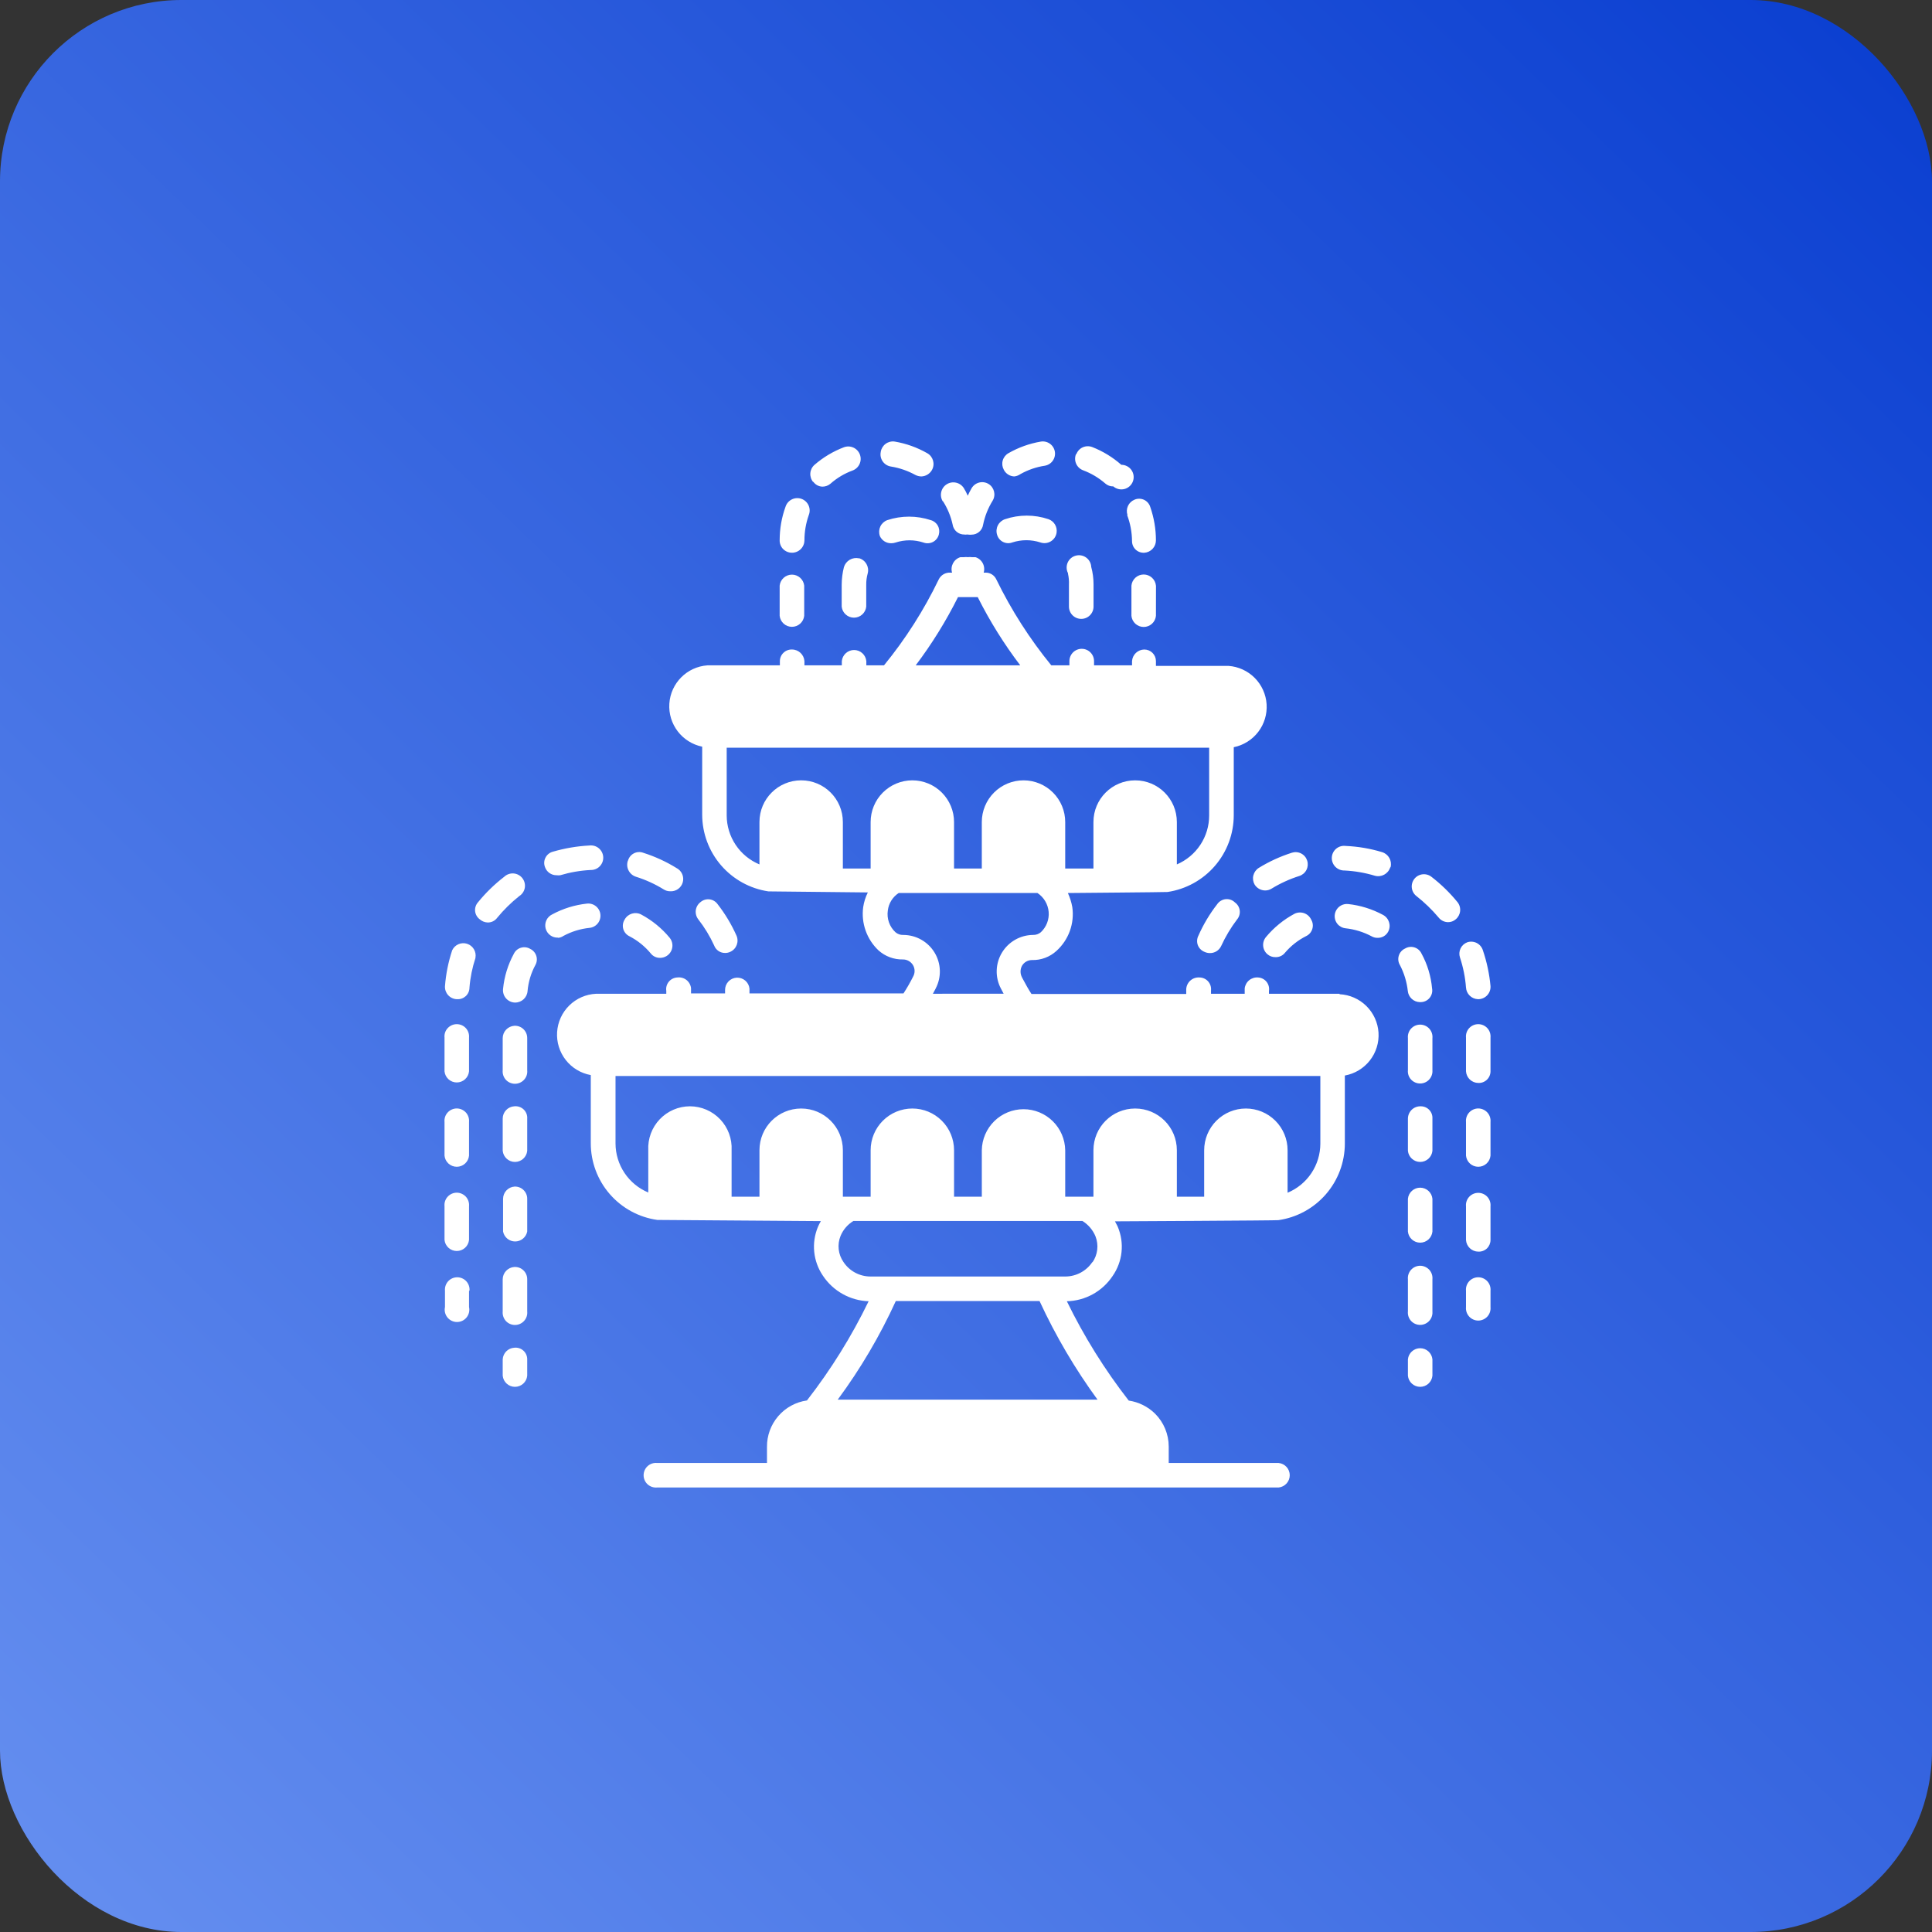 <?xml version="1.0" encoding="UTF-8"?> <svg xmlns="http://www.w3.org/2000/svg" width="639" height="639" viewBox="0 0 639 639" fill="none"><rect x="0" y="0" width="639" height="639" fill="#333333" stroke="none"/><rect width="639" height="639" rx="60" fill="url(#paint0_linear_283_317)"></rect><path d="M443.03 328.681H419.707C419.722 328.361 419.722 328.041 419.707 327.721C419.789 327.192 419.758 326.652 419.619 326.135C419.479 325.618 419.234 325.136 418.898 324.719C418.561 324.303 418.142 323.961 417.666 323.716C417.19 323.47 416.668 323.327 416.134 323.295C415.066 323.197 414.003 323.521 413.17 324.196C412.338 324.871 411.802 325.845 411.677 326.91V328.681H400.535V327.556C400.59 327.017 400.533 326.474 400.365 325.959C400.198 325.445 399.924 324.971 399.562 324.569C399.2 324.167 398.757 323.845 398.263 323.625C397.768 323.405 397.233 323.291 396.692 323.291C396.154 323.255 395.614 323.327 395.103 323.501C394.592 323.675 394.121 323.949 393.716 324.306C393.311 324.663 392.981 325.097 392.745 325.582C392.509 326.067 392.371 326.594 392.339 327.133V328.758H341.16C340.353 327.529 339.316 325.754 338.009 323.264H338.025C337.707 322.673 337.541 322.013 337.541 321.343C337.541 320.672 337.707 320.012 338.025 319.422C338.364 318.84 338.851 318.36 339.436 318.028C340.021 317.695 340.683 317.524 341.356 317.531C344.34 317.603 347.235 316.515 349.432 314.496C351.422 312.694 352.939 310.431 353.85 307.906C354.761 305.381 355.039 302.671 354.658 300.014C354.368 298.409 353.877 296.847 353.198 295.365C353.198 295.365 385.815 295.092 386.161 295.019C392.234 294.113 397.783 291.06 401.8 286.415C405.817 281.77 408.037 275.839 408.058 269.698V247.136C411.279 246.482 414.155 244.683 416.153 242.072C418.15 239.461 419.135 236.215 418.924 232.934C418.713 229.653 417.321 226.56 415.006 224.226C412.69 221.893 409.608 220.477 406.329 220.24H382.322V218.665C382.322 217.646 381.917 216.669 381.197 215.948C380.476 215.227 379.499 214.823 378.48 214.823C377.443 214.832 376.447 215.233 375.693 215.946C374.939 216.658 374.483 217.63 374.415 218.665V220.048L361.851 220.063V218.665C361.851 217.584 361.421 216.548 360.657 215.784C359.893 215.019 358.857 214.59 357.776 214.59C356.695 214.59 355.659 215.019 354.895 215.784C354.131 216.548 353.701 217.584 353.701 218.665V220.048L347.715 220.063C340.583 211.329 334.485 201.8 329.541 191.665C329.23 190.971 328.72 190.386 328.075 189.982C327.431 189.579 326.682 189.375 325.922 189.398H325.349C325.66 188.358 325.548 187.237 325.037 186.278C324.526 185.32 323.658 184.602 322.621 184.28H321.43C320.998 184.22 320.56 184.22 320.128 184.28C319.704 184.22 319.275 184.22 318.852 184.28H317.665C315.49 184.926 314.245 187.223 314.891 189.398H314.314C313.521 189.352 312.732 189.543 312.048 189.947C311.364 190.35 310.815 190.949 310.472 191.665C305.579 201.809 299.504 211.34 292.375 220.06H286.535V218.665C286.437 217.658 285.967 216.723 285.218 216.044C284.468 215.364 283.493 214.987 282.481 214.987C281.469 214.987 280.494 215.364 279.744 216.044C278.995 216.723 278.526 217.658 278.428 218.665V220.048L266.063 220.063V218.665C265.909 216.521 264.142 214.838 261.979 214.823C261.458 214.799 260.939 214.882 260.451 215.065C259.964 215.249 259.519 215.53 259.143 215.891C258.764 216.247 258.462 216.677 258.255 217.154C258.049 217.631 257.941 218.145 257.941 218.665V220.048L233.973 220.063C227.191 220.544 221.816 225.961 221.382 232.743C220.947 239.525 225.585 245.592 232.247 246.96V269.514V269.502C232.268 275.644 234.489 281.575 238.507 286.22C242.525 290.865 248.074 293.917 254.148 294.823L287.03 295.169C286.262 296.698 285.755 298.335 285.497 300.014C285.143 302.634 285.418 305.301 286.3 307.793C287.183 310.286 288.646 312.532 290.569 314.346C292.785 316.329 295.672 317.398 298.646 317.335C299.318 317.331 299.979 317.504 300.563 317.836C301.148 318.167 301.635 318.647 301.977 319.226C302.668 320.413 302.668 321.884 301.977 323.068C301.032 324.958 299.979 326.791 298.826 328.562H247.885V326.941C247.767 325.91 247.256 324.964 246.46 324.298C245.664 323.632 244.642 323.297 243.606 323.363C242.571 323.428 241.599 323.889 240.893 324.65C240.188 325.411 239.801 326.414 239.813 327.452V328.562H228.555V326.791C228.418 325.728 227.867 324.761 227.022 324.101C226.169 323.447 225.091 323.157 224.025 323.295C223.485 323.316 222.956 323.451 222.472 323.692C221.988 323.932 221.56 324.272 221.216 324.689C220.868 325.106 220.612 325.593 220.466 326.116C220.321 326.639 220.288 327.188 220.371 327.725V328.685H197.125C193.799 328.846 190.649 330.226 188.276 332.562C185.903 334.898 184.474 338.026 184.261 341.35C184.047 344.675 185.064 347.963 187.119 350.587C189.173 353.211 192.121 354.987 195.4 355.578V378.136V378.12C195.393 384.293 197.616 390.26 201.662 394.921C205.707 399.583 211.301 402.625 217.413 403.487L271.504 403.875C271.14 404.478 270.819 405.106 270.543 405.754C269.441 408.379 269.015 411.238 269.304 414.07C269.592 416.902 270.586 419.616 272.195 421.965C273.862 424.467 276.102 426.535 278.728 427.998C281.354 429.462 284.291 430.278 287.295 430.38C281.663 442.001 274.826 452.999 266.897 463.193C263.204 463.715 259.826 465.561 257.394 468.389C254.961 471.217 253.64 474.832 253.676 478.562V483.86L217.339 483.876C216.773 483.816 216.199 483.877 215.658 484.056C215.117 484.235 214.62 484.527 214.2 484.913C213.781 485.296 213.446 485.762 213.217 486.281C212.988 486.801 212.87 487.362 212.87 487.929C212.87 488.497 212.988 489.058 213.217 489.578C213.446 490.097 213.781 490.563 214.2 490.946C215.057 491.71 216.183 492.087 217.339 491.983H422.9C424.987 491.772 426.577 490.012 426.577 487.926C426.577 485.828 424.987 484.072 422.9 483.876H386.549V478.458C386.549 474.378 384.93 470.464 382.046 467.577C379.673 465.24 376.618 463.72 373.324 463.235C365.378 453.025 358.518 442.015 352.856 430.383C355.863 430.311 358.808 429.515 361.442 428.062C364.076 426.609 366.321 424.543 367.987 422.038C369.616 419.7 370.63 416.989 370.934 414.156C371.239 411.322 370.823 408.458 369.727 405.827C369.458 405.166 369.066 404.598 368.767 403.952C368.767 403.952 422.558 403.683 422.827 403.56H422.812C428.91 402.69 434.489 399.651 438.528 395C442.566 390.349 444.794 384.399 444.801 378.239V355.727C448.078 355.137 451.023 353.363 453.076 350.742C455.129 348.122 456.147 344.837 455.936 341.515C455.719 338.192 454.289 335.064 451.917 332.727C449.546 330.389 446.398 329.004 443.072 328.835L443.03 328.681ZM316.85 197.501H323.382C327.362 205.44 332.069 212.992 337.445 220.06H302.864C308.207 212.984 312.888 205.433 316.85 197.501ZM287.956 271.885V287.254H278.773V271.885C278.773 264.261 272.603 258.091 264.98 258.091C257.357 258.091 251.186 264.261 251.186 271.885V285.901C247.983 284.569 245.246 282.32 243.318 279.436C241.39 276.553 240.358 273.163 240.351 269.694V247.298H399.924V269.691C399.929 273.143 398.919 276.521 397.019 279.403C395.119 282.285 392.413 284.545 389.238 285.901V271.888C389.238 264.265 383.068 258.095 375.445 258.095C367.822 258.095 361.651 264.265 361.651 271.888V287.258H352.314V271.888C352.314 268.23 350.861 264.722 348.274 262.135C345.687 259.548 342.179 258.095 338.52 258.095C334.862 258.095 331.354 259.548 328.767 262.135C326.18 264.722 324.727 268.23 324.727 271.888V287.258H315.544V271.888C315.544 268.23 314.091 264.722 311.504 262.135C308.917 259.548 305.408 258.095 301.75 258.095C298.092 258.095 294.583 259.548 291.996 262.135C289.41 264.722 287.956 268.226 287.956 271.885ZM298.719 309.228C297.793 309.259 296.888 308.944 296.183 308.344C295.2 307.441 294.454 306.309 294.012 305.049C293.57 303.79 293.444 302.44 293.647 301.121C293.788 299.955 294.184 298.834 294.806 297.838C295.428 296.843 296.261 295.996 297.247 295.357H343.131C345.248 296.756 346.616 299.05 346.839 301.589C346.947 302.838 346.77 304.094 346.32 305.264C345.871 306.433 345.161 307.485 344.245 308.34C343.527 308.939 342.614 309.253 341.679 309.224C337.46 309.259 333.556 311.48 331.382 315.095C329.207 318.711 329.069 323.202 331.036 326.937L331.95 328.666L308.551 328.678C308.82 328.14 309.166 327.567 309.469 326.952V326.937C310.435 325.1 310.91 323.045 310.85 320.971C310.789 318.896 310.195 316.873 309.123 315.095C308.053 313.317 306.544 311.844 304.741 310.817C302.938 309.79 300.901 309.242 298.826 309.228H298.719ZM363.122 462.92H277.075C284.595 452.746 291.033 441.816 296.286 430.307H343.823C349.149 441.844 355.611 452.823 363.111 463.081L363.122 462.92ZM361.324 417.381L361.309 417.396C360.325 418.871 358.992 420.081 357.429 420.918C355.867 421.756 354.122 422.196 352.349 422.199H287.914C286.142 422.201 284.398 421.763 282.837 420.925C281.276 420.087 279.947 418.874 278.969 417.396C278.105 416.154 277.565 414.715 277.397 413.211C277.23 411.707 277.44 410.184 278.009 408.782C278.862 406.716 280.356 404.979 282.27 403.825H358.001C359.951 405.031 361.471 406.822 362.342 408.943C362.888 410.352 363.079 411.874 362.898 413.374C362.717 414.875 362.17 416.307 361.305 417.546L361.324 417.381ZM436.698 378.282C436.688 381.75 435.654 385.139 433.727 388.022C431.799 390.906 429.064 393.157 425.863 394.492V380.43C425.863 376.771 424.409 373.263 421.823 370.676C419.236 368.089 415.727 366.636 412.069 366.636C408.411 366.636 404.902 368.089 402.315 370.676C399.729 373.263 398.275 376.771 398.275 380.43V395.799H389.238V380.43C389.238 372.803 383.071 366.636 375.445 366.636C367.818 366.636 361.651 372.803 361.651 380.43V395.799H352.314V380.43C352.254 376.812 350.774 373.362 348.194 370.825C345.614 368.288 342.141 366.866 338.522 366.866C334.904 366.866 331.43 368.288 328.851 370.825C326.271 373.362 324.791 376.812 324.731 380.43V395.799H315.548V380.43C315.548 376.771 314.094 373.263 311.508 370.676C308.921 368.089 305.412 366.636 301.754 366.636C298.096 366.636 294.587 368.089 292 370.676C289.413 373.263 287.96 376.771 287.96 380.43V395.799H278.777V380.43C278.777 372.803 272.607 366.636 264.983 366.636C257.36 366.636 251.19 372.803 251.19 380.43V395.799H241.972V380.43C242.068 378.56 241.783 376.69 241.134 374.933C240.485 373.177 239.486 371.57 238.198 370.212C236.909 368.853 235.358 367.771 233.638 367.03C231.919 366.289 230.066 365.905 228.194 365.902C226.322 365.905 224.47 366.289 222.75 367.029C221.031 367.77 219.48 368.852 218.192 370.211C216.903 371.569 215.904 373.175 215.255 374.931C214.606 376.686 214.32 378.556 214.416 380.426V394.416C211.215 393.08 208.479 390.829 206.551 387.946C204.624 385.062 203.59 381.673 203.58 378.205V355.873H436.698V378.282ZM356.01 150.203V150.191C356.196 149.695 356.478 149.24 356.841 148.853C357.204 148.467 357.64 148.156 358.124 147.94C359.115 147.505 360.225 147.475 361.232 147.851C364.763 149.232 368.025 151.222 370.868 153.73C371.526 153.727 372.174 153.883 372.758 154.186C373.342 154.488 373.844 154.928 374.221 155.466C374.597 156.005 374.838 156.627 374.922 157.279C375.006 157.931 374.931 158.594 374.703 159.211C374.475 159.827 374.101 160.379 373.613 160.82C373.124 161.26 372.537 161.576 371.9 161.74C371.263 161.903 370.596 161.911 369.956 161.76C369.316 161.61 368.722 161.307 368.225 160.877C367.25 160.905 366.301 160.562 365.57 159.916C363.396 158.025 360.9 156.542 358.201 155.536C357.694 155.342 357.231 155.049 356.84 154.674C356.448 154.299 356.135 153.85 355.92 153.352C355.704 152.855 355.591 152.319 355.585 151.777C355.579 151.235 355.682 150.697 355.887 150.195L356.01 150.203ZM372.909 170.336C372.578 169.351 372.636 168.277 373.072 167.333C373.508 166.389 374.288 165.648 375.252 165.261C376.255 164.827 377.396 164.853 378.388 165.307C379.379 165.768 380.128 166.64 380.443 167.678C381.673 171.22 382.318 174.955 382.318 178.705C382.322 179.751 381.926 180.759 381.212 181.523C380.498 182.288 379.52 182.752 378.476 182.82C377.953 182.848 377.43 182.771 376.938 182.593C376.445 182.414 375.994 182.139 375.61 181.783C375.231 181.42 374.929 180.985 374.723 180.503C374.517 180.021 374.411 179.502 374.411 178.978C374.385 176.023 373.836 173.096 372.79 170.333L372.909 170.336ZM331.996 155.351C331.485 154.423 331.359 153.331 331.645 152.311C331.931 151.29 332.606 150.423 333.526 149.895C336.845 147.994 340.474 146.693 344.245 146.053C344.77 145.967 345.306 145.986 345.823 146.107C346.34 146.228 346.828 146.45 347.26 146.76C347.691 147.071 348.057 147.463 348.337 147.914C348.617 148.366 348.805 148.868 348.891 149.392C348.977 149.916 348.958 150.452 348.837 150.969C348.715 151.487 348.493 151.975 348.183 152.406C347.873 152.838 347.481 153.204 347.03 153.484C346.578 153.763 346.076 153.952 345.552 154.037C342.718 154.466 339.987 155.408 337.491 156.815C336.888 157.234 336.184 157.507 335.447 157.58C334.726 157.55 334.027 157.328 333.42 156.938C332.814 156.548 332.322 156.003 331.996 155.359V155.351ZM382.338 193.774L382.322 203.688C382.224 204.695 381.755 205.629 381.005 206.309C380.256 206.989 379.28 207.365 378.269 207.365C377.257 207.365 376.281 206.989 375.532 206.309C374.783 205.629 374.313 204.695 374.215 203.688V193.69C374.313 192.683 374.783 191.749 375.532 191.069C376.281 190.389 377.257 190.012 378.269 190.012C379.28 190.012 380.256 190.389 381.005 191.069C381.755 191.749 382.224 192.683 382.322 193.69L382.338 193.774ZM329.76 176.791C329.457 175.767 329.564 174.664 330.06 173.718C330.555 172.771 331.4 172.054 332.415 171.72C337.074 170.143 342.122 170.143 346.781 171.72C348.656 172.377 349.778 174.282 349.452 176.254C349.353 176.838 349.127 177.393 348.791 177.881C348.455 178.369 348.016 178.777 347.505 179.077C346.995 179.377 346.425 179.562 345.835 179.619C345.245 179.675 344.65 179.602 344.092 179.404C341.082 178.429 337.841 178.429 334.832 179.404C334.329 179.594 333.791 179.676 333.255 179.646C332.718 179.615 332.193 179.472 331.715 179.225C331.237 178.979 330.816 178.635 330.479 178.216C330.143 177.797 329.898 177.311 329.76 176.791ZM353.236 189.579C352.96 189.038 352.807 188.442 352.788 187.835C352.77 187.228 352.886 186.624 353.129 186.067C353.373 185.51 353.74 185.015 354.202 184.62C354.665 184.225 355.211 183.939 355.799 183.784C356.385 183.624 357 183.597 357.598 183.706C358.196 183.815 358.762 184.057 359.254 184.415C359.745 184.772 360.15 185.236 360.438 185.772C360.726 186.307 360.89 186.9 360.917 187.508C361.428 189.383 361.685 191.335 361.685 193.271V200.61C361.687 201.145 361.583 201.676 361.379 202.171C361.175 202.666 360.876 203.117 360.498 203.496C360.12 203.875 359.671 204.176 359.177 204.382C358.682 204.588 358.152 204.694 357.617 204.694C357.081 204.694 356.551 204.588 356.056 204.382C355.562 204.176 355.113 203.875 354.735 203.496C354.357 203.117 354.058 202.666 353.854 202.171C353.65 201.676 353.546 201.145 353.548 200.61V193.421C353.608 192.187 353.502 190.95 353.232 189.744L353.236 189.579ZM257.871 178.667C257.871 174.916 258.513 171.174 259.793 167.651C259.954 167.12 260.221 166.628 260.578 166.205C260.935 165.781 261.374 165.434 261.87 165.185C262.365 164.937 262.905 164.791 263.459 164.758C264.012 164.725 264.566 164.804 265.087 164.992C265.609 165.179 266.087 165.471 266.492 165.848C266.897 166.226 267.222 166.683 267.445 167.19C267.669 167.697 267.787 168.244 267.792 168.798C267.798 169.352 267.691 169.902 267.477 170.413C266.545 173.081 266.067 175.887 266.063 178.713C266.06 179.523 265.818 180.315 265.367 180.988C264.917 181.662 264.277 182.188 263.53 182.5C262.782 182.812 261.959 182.898 261.163 182.745C260.367 182.592 259.634 182.208 259.055 181.64C258.666 181.251 258.36 180.787 258.156 180.275C257.952 179.764 257.854 179.217 257.868 178.667H257.871ZM268.976 159.455C268.278 158.639 267.931 157.58 268.011 156.509C268.09 155.439 268.588 154.443 269.398 153.738C272.274 151.247 275.564 149.281 279.119 147.928C280.138 147.546 281.267 147.584 282.258 148.035C283.249 148.485 284.02 149.311 284.402 150.33C284.784 151.349 284.746 152.478 284.296 153.469C283.845 154.459 283.02 155.231 282.001 155.613C279.302 156.6 276.813 158.086 274.662 159.993C273.92 160.619 272.978 160.96 272.007 160.954C271.407 160.939 270.819 160.782 270.291 160.495C269.763 160.208 269.311 159.801 268.972 159.305L268.976 159.455ZM311.855 165.879C311.562 165.426 311.362 164.92 311.267 164.389C311.171 163.858 311.182 163.313 311.298 162.786C311.525 161.722 312.17 160.777 313.085 160.193C314.002 159.603 315.116 159.401 316.182 159.632C317.248 159.862 318.179 160.506 318.771 161.422C319.271 162.229 319.705 163.086 320.078 163.958C320.47 163.086 320.904 162.248 321.384 161.422C321.941 160.507 322.839 159.849 323.88 159.592C324.921 159.336 326.021 159.502 326.94 160.054C328.846 161.211 329.46 163.705 328.304 165.61C326.789 168.053 325.722 170.747 325.153 173.564C324.869 175.454 323.232 176.849 321.311 176.838C321.031 176.868 320.749 176.868 320.47 176.838L320.081 176.791H319.778C319.495 176.836 319.208 176.836 318.925 176.791C317.998 176.8 317.098 176.474 316.392 175.872C315.687 175.271 315.221 174.435 315.083 173.518C314.479 170.75 313.386 168.113 311.855 165.73V165.879ZM257.868 203.688V193.69C257.979 192.691 258.454 191.768 259.203 191.098C259.952 190.427 260.922 190.057 261.927 190.057C262.932 190.057 263.902 190.427 264.651 191.098C265.4 191.768 265.875 192.691 265.986 193.69V203.688C265.875 204.687 265.4 205.61 264.651 206.28C263.902 206.95 262.932 207.321 261.927 207.321C260.922 207.321 259.952 206.95 259.203 206.28C258.454 205.61 257.979 204.687 257.868 203.688ZM291.295 149.43H291.307C291.477 148.369 292.06 147.418 292.929 146.784C293.798 146.151 294.882 145.887 295.944 146.049C299.719 146.69 303.352 147.991 306.676 149.892C308.628 150.99 309.331 153.465 308.251 155.432C307.896 156.066 307.384 156.596 306.763 156.973C306.142 157.349 305.434 157.558 304.709 157.58C304.025 157.565 303.354 157.395 302.745 157.084C300.238 155.701 297.511 154.761 294.684 154.306C294.138 154.224 293.613 154.032 293.144 153.74C292.674 153.449 292.269 153.065 291.952 152.612C291.635 152.161 291.413 151.65 291.302 151.11C291.191 150.569 291.193 150.012 291.307 149.473L291.295 149.43ZM284.103 184.626H284.118C286.277 185.225 287.553 187.446 287 189.621C286.648 190.871 286.481 192.165 286.504 193.463V200.656C286.393 201.655 285.918 202.578 285.169 203.248C284.42 203.919 283.45 204.289 282.445 204.289C281.44 204.289 280.47 203.919 279.721 203.248C278.972 202.578 278.496 201.655 278.385 200.656V193.394C278.397 191.435 278.644 189.485 279.119 187.585C279.427 186.555 280.115 185.681 281.043 185.14C281.971 184.599 283.071 184.432 284.118 184.672L284.103 184.626ZM290.98 177.21H290.992C290.648 176.197 290.712 175.09 291.171 174.124C291.63 173.157 292.448 172.408 293.451 172.035C298.129 170.489 303.181 170.489 307.859 172.035C308.348 172.168 308.805 172.399 309.202 172.713C309.6 173.028 309.93 173.419 310.172 173.864C310.672 174.747 310.787 175.8 310.518 176.791C310.385 177.316 310.142 177.806 309.806 178.23C309.469 178.654 309.047 179.002 308.566 179.251C307.606 179.75 306.465 179.823 305.446 179.447C302.439 178.456 299.194 178.456 296.186 179.447C295.752 179.597 295.294 179.674 294.834 179.673C294.025 179.702 293.226 179.487 292.541 179.056C291.856 178.625 291.316 177.998 290.992 177.256L290.98 177.21ZM473.768 449.595V455.013C473.67 456.02 473.2 456.954 472.451 457.634C471.702 458.314 470.726 458.69 469.714 458.69C468.703 458.69 467.727 458.314 466.978 457.634C466.228 456.954 465.759 456.02 465.661 455.013V449.595C465.759 448.588 466.228 447.653 466.978 446.974C467.727 446.294 468.703 445.917 469.714 445.917C470.726 445.917 471.702 446.294 472.451 446.974C473.2 447.653 473.67 448.588 473.768 449.595ZM473.768 396.417V407.33C473.67 408.337 473.2 409.271 472.451 409.951C471.702 410.631 470.726 411.007 469.714 411.007C468.703 411.007 467.727 410.631 466.978 409.951C466.228 409.271 465.759 408.337 465.661 407.33V396.494C465.759 395.487 466.228 394.553 466.978 393.873C467.727 393.193 468.703 392.817 469.714 392.817C470.726 392.817 471.702 393.193 472.451 393.873C473.2 394.553 473.67 395.487 473.768 396.494V396.417ZM473.768 343.286V353.929C473.842 354.778 473.648 355.628 473.214 356.361C472.781 357.095 472.129 357.674 471.35 358.018C470.57 358.362 469.703 358.454 468.869 358.281C468.035 358.108 467.276 357.679 466.698 357.053C466.315 356.635 466.025 356.14 465.846 355.602C465.668 355.064 465.604 354.494 465.661 353.929V343.363C465.604 342.797 465.666 342.225 465.844 341.685C466.022 341.144 466.311 340.647 466.693 340.226C467.075 339.804 467.542 339.467 468.062 339.237C468.583 339.007 469.145 338.889 469.714 338.89C470.856 338.89 471.951 339.371 472.734 340.224C473.499 341.081 473.876 342.206 473.772 343.363L473.768 343.286ZM433.655 304.133C433.937 304.596 434.118 305.113 434.184 305.651C434.251 306.19 434.201 306.736 434.039 307.253C433.882 307.772 433.617 308.252 433.26 308.661C432.904 309.069 432.465 309.398 431.972 309.624C429.309 310.974 426.941 312.84 425.006 315.114C424.257 316.075 423.085 316.613 421.855 316.571C420.901 316.595 419.971 316.269 419.242 315.652C418.83 315.311 418.489 314.892 418.239 314.419C417.989 313.946 417.835 313.428 417.787 312.895C417.738 312.363 417.795 311.825 417.954 311.315C418.114 310.804 418.373 310.33 418.716 309.92C421.333 306.779 424.528 304.17 428.13 302.235C429.106 301.739 430.243 301.666 431.296 302.012C432.333 302.369 433.186 303.138 433.651 304.125L433.655 304.133ZM473.768 369.936V380.626C473.67 381.633 473.2 382.567 472.451 383.247C471.702 383.927 470.726 384.303 469.714 384.303C468.703 384.303 467.727 383.927 466.978 383.247C466.228 382.567 465.759 381.633 465.661 380.626V369.936C465.68 368.841 466.145 367.792 466.94 367.024C467.747 366.259 468.815 365.871 469.926 365.902C470.447 365.9 470.964 366.004 471.444 366.208C471.924 366.413 472.357 366.713 472.717 367.091C473.076 367.468 473.355 367.916 473.536 368.405C473.717 368.894 473.796 369.415 473.768 369.936ZM459.167 308.083C458.836 308.739 458.323 309.286 457.689 309.658C457.056 310.031 456.328 310.214 455.594 310.185C454.921 310.195 454.257 310.024 453.673 309.689C451 308.265 448.08 307.364 445.07 307.034C444.005 306.925 443.025 306.402 442.342 305.578C441.839 304.959 441.53 304.206 441.454 303.412C441.378 302.619 441.539 301.82 441.915 301.118C442.292 300.415 442.868 299.839 443.571 299.463C444.273 299.087 445.072 298.927 445.865 299.004C449.919 299.438 453.819 300.656 457.392 302.577C459.39 303.626 460.189 306.073 459.167 308.083ZM465.622 327.744C465.29 324.751 464.404 321.845 463.01 319.176C462.734 318.715 462.559 318.201 462.497 317.668C462.434 317.135 462.486 316.594 462.648 316.083C462.803 315.566 463.067 315.089 463.421 314.682C463.776 314.276 464.213 313.95 464.704 313.727C465.164 313.45 465.676 313.272 466.209 313.205C466.742 313.139 467.282 313.185 467.796 313.341C468.31 313.496 468.785 313.758 469.191 314.11C469.597 314.461 469.924 314.893 470.152 315.379C472.104 318.934 473.288 322.868 473.649 326.906C473.751 327.456 473.733 328.022 473.593 328.563C473.454 329.105 473.199 329.61 472.844 330.042C472.489 330.474 472.044 330.824 471.54 331.066C471.036 331.308 470.485 331.437 469.926 331.444H469.541C468.551 331.408 467.608 331.013 466.887 330.333C466.166 329.653 465.717 328.73 465.622 327.744ZM473.768 423.114V433.757C473.844 434.607 473.653 435.459 473.22 436.194C472.788 436.929 472.136 437.51 471.356 437.856C470.576 438.202 469.708 438.295 468.872 438.122C468.037 437.949 467.277 437.519 466.698 436.892C465.934 436.039 465.546 434.894 465.661 433.757V423.114C465.607 422.548 465.671 421.978 465.85 421.439C466.029 420.899 466.319 420.404 466.7 419.983C467.082 419.562 467.547 419.225 468.066 418.994C468.585 418.763 469.146 418.643 469.714 418.641C470.856 418.641 471.951 419.141 472.734 419.978C473.499 420.835 473.872 421.976 473.768 423.114ZM408.45 298.477C408.885 298.788 409.25 299.186 409.524 299.645C409.797 300.105 409.972 300.617 410.037 301.147C410.102 301.678 410.056 302.216 409.901 302.728C409.747 303.24 409.488 303.715 409.141 304.122C407.086 306.83 405.334 309.754 403.916 312.844C403.243 314.342 401.726 315.287 400.073 315.226C399.502 315.212 398.94 315.082 398.421 314.842C397.916 314.648 397.457 314.352 397.073 313.972C396.689 313.591 396.388 313.135 396.189 312.632C395.996 312.127 395.912 311.587 395.94 311.047C395.968 310.507 396.109 309.979 396.354 309.497C397.991 305.783 400.078 302.285 402.567 299.08C402.884 298.613 403.299 298.22 403.784 297.929C404.268 297.638 404.81 297.457 405.372 297.397C406.498 297.278 407.639 297.666 408.45 298.477ZM459.782 286.95C459.091 289.052 456.851 290.239 454.707 289.64C451.446 288.659 448.079 288.079 444.678 287.911C444.116 287.924 443.557 287.82 443.036 287.608C442.515 287.395 442.044 287.078 441.651 286.675C441.258 286.273 440.953 285.794 440.753 285.268C440.553 284.742 440.464 284.181 440.49 283.619C440.517 283.056 440.662 282.505 440.913 282.001C441.165 281.497 441.519 281.05 441.953 280.69C442.387 280.33 442.89 280.065 443.432 279.91C443.974 279.755 444.543 279.715 445.101 279.792C449.166 279.973 453.189 280.649 457.089 281.832C459.21 282.462 460.455 284.637 459.932 286.789L459.782 286.95ZM492.979 398.976V410.131C492.979 411.18 492.541 412.186 491.792 412.92C491.411 413.277 490.962 413.553 490.473 413.734C489.983 413.915 489.462 413.996 488.941 413.973C487.903 413.964 486.907 413.564 486.152 412.851C485.397 412.138 484.94 411.166 484.872 410.131V398.976C484.757 397.839 485.141 396.709 485.91 395.856C486.292 395.437 486.758 395.102 487.277 394.873C487.797 394.644 488.358 394.526 488.926 394.526C489.493 394.526 490.055 394.644 490.574 394.873C491.093 395.102 491.559 395.437 491.942 395.856C492.71 396.713 493.083 397.839 492.979 398.976ZM492.979 343.186V354.34C492.977 354.861 492.87 355.376 492.664 355.854C492.458 356.332 492.157 356.764 491.78 357.123C491.402 357.482 490.956 357.761 490.469 357.943C489.981 358.125 489.461 358.207 488.941 358.183C487.903 358.174 486.907 357.773 486.152 357.061C485.397 356.348 484.94 355.376 484.872 354.34V343.186C484.816 342.622 484.88 342.053 485.059 341.516C485.237 340.978 485.527 340.484 485.91 340.066C486.292 339.647 486.758 339.312 487.277 339.083C487.797 338.854 488.358 338.736 488.926 338.736C489.493 338.736 490.055 338.854 490.574 339.083C491.093 339.312 491.559 339.647 491.942 340.066C492.71 340.908 493.083 342.049 492.979 343.186ZM492.979 371.089V382.228C492.881 383.235 492.412 384.169 491.662 384.849C490.913 385.529 489.937 385.906 488.926 385.906C487.914 385.906 486.938 385.529 486.189 384.849C485.44 384.169 484.97 383.235 484.872 382.228V371.089C484.818 370.523 484.883 369.953 485.062 369.414C485.241 368.875 485.53 368.379 485.912 367.958C486.293 367.537 486.758 367.2 487.277 366.969C487.796 366.738 488.358 366.618 488.926 366.617C490.067 366.617 491.162 367.112 491.942 367.954C492.71 368.807 493.083 369.952 492.979 371.089ZM481.452 304.079C480.747 304.685 479.846 305.014 478.917 305.005C478.316 304.994 477.726 304.85 477.189 304.582C476.651 304.315 476.18 303.932 475.808 303.461C473.618 300.862 471.17 298.493 468.5 296.391C468.079 296.068 467.726 295.665 467.461 295.205C467.196 294.745 467.024 294.238 466.955 293.712C466.886 293.186 466.921 292.651 467.059 292.139C467.196 291.626 467.434 291.146 467.757 290.725C468.08 290.305 468.483 289.951 468.942 289.686C469.402 289.421 469.909 289.249 470.435 289.18C470.962 289.111 471.496 289.146 472.009 289.284C472.521 289.422 473.001 289.659 473.422 289.982C476.617 292.443 479.518 295.264 482.067 298.389C482.733 299.227 483.041 300.294 482.926 301.358C482.811 302.422 482.282 303.402 481.452 304.079ZM416.326 287.058C419.771 284.94 423.461 283.25 427.315 282.024C427.818 281.866 428.347 281.808 428.872 281.855C429.397 281.901 429.908 282.051 430.375 282.295C430.842 282.539 431.257 282.873 431.595 283.278C431.933 283.682 432.187 284.149 432.345 284.653C432.671 285.664 432.585 286.764 432.104 287.712C431.623 288.66 430.787 289.379 429.778 289.713C426.54 290.737 423.44 292.153 420.545 293.928C419.914 294.314 419.187 294.518 418.447 294.516C417.754 294.511 417.074 294.332 416.468 293.997C415.862 293.661 415.35 293.179 414.978 292.595C414.444 291.675 414.286 290.585 414.538 289.552C414.79 288.519 415.433 287.624 416.33 287.054L416.326 287.058ZM484.872 326.634C484.615 323.247 483.946 319.906 482.878 316.682C482.553 315.694 482.623 314.618 483.074 313.681C483.526 312.744 484.323 312.018 485.299 311.656C486.332 311.31 487.443 311.403 488.419 311.883C489.379 312.379 490.113 313.232 490.443 314.265C491.75 318.107 492.603 322.088 492.979 326.138C493.013 326.675 492.939 327.214 492.764 327.723C492.589 328.232 492.315 328.701 491.958 329.104C491.601 329.507 491.168 329.836 490.684 330.071C490.2 330.306 489.674 330.444 489.137 330.476H488.791C487.779 330.431 486.819 330.015 486.096 329.305C485.372 328.596 484.936 327.645 484.872 326.634ZM492.979 426.925V432.305C493.083 433.446 492.71 434.587 491.942 435.44C491.558 435.858 491.092 436.192 490.573 436.422C490.054 436.652 489.493 436.773 488.926 436.777C488.358 436.775 487.796 436.655 487.277 436.424C486.758 436.193 486.293 435.856 485.912 435.435C485.53 435.015 485.241 434.519 485.062 433.98C484.883 433.441 484.818 432.87 484.872 432.305V426.925C484.815 426.359 484.878 425.787 485.055 425.247C485.233 424.707 485.523 424.21 485.905 423.788C486.287 423.366 486.753 423.03 487.273 422.8C487.794 422.57 488.357 422.452 488.926 422.453C490.067 422.453 491.162 422.933 491.946 423.79C492.71 424.647 493.083 425.773 492.979 426.925ZM174.372 449.595V455.013C174.179 457.099 172.42 458.69 170.318 458.69C168.232 458.69 166.476 457.099 166.268 455.013V449.595C166.387 447.52 168.036 445.872 170.11 445.753C170.65 445.692 171.196 445.746 171.712 445.912C172.229 446.077 172.704 446.351 173.108 446.714C173.511 447.077 173.832 447.522 174.051 448.018C174.269 448.515 174.38 449.052 174.375 449.595H174.372ZM184.592 310.115C183.658 310.164 182.736 309.888 181.984 309.333C181.231 308.779 180.693 307.98 180.463 307.074C180.233 306.168 180.324 305.21 180.721 304.363C181.118 303.516 181.796 302.834 182.64 302.431C186.213 300.501 190.129 299.287 194.167 298.858C194.695 298.804 195.227 298.856 195.735 299.009C196.243 299.163 196.715 299.415 197.125 299.751C197.536 300.087 197.875 300.501 198.125 300.969C198.375 301.437 198.53 301.949 198.582 302.477C198.635 303.003 198.584 303.535 198.431 304.041C198.279 304.548 198.028 305.02 197.693 305.429C197.359 305.839 196.947 306.178 196.481 306.429C196.015 306.679 195.504 306.835 194.978 306.888C191.96 307.202 189.034 308.104 186.363 309.543C185.839 309.906 185.23 310.128 184.596 310.188L184.592 310.115ZM174.372 369.94V380.626C174.179 382.712 172.42 384.303 170.318 384.303C168.232 384.303 166.476 382.712 166.268 380.626V369.94C166.275 368.905 166.677 367.911 167.39 367.161C168.104 366.411 169.077 365.96 170.11 365.902C170.667 365.843 171.23 365.905 171.761 366.084C172.292 366.263 172.777 366.555 173.184 366.939C173.592 367.32 173.909 367.786 174.115 368.304C174.321 368.823 174.41 369.38 174.375 369.936L174.372 369.94ZM174.372 423.118V433.761C174.491 434.898 174.118 436.039 173.334 436.896C172.951 437.315 172.486 437.65 171.966 437.879C171.447 438.108 170.886 438.226 170.318 438.226C169.75 438.226 169.189 438.108 168.67 437.879C168.15 437.65 167.684 437.315 167.302 436.896C166.923 436.472 166.636 435.974 166.458 435.434C166.279 434.894 166.213 434.323 166.264 433.757V423.114C166.274 422.076 166.675 421.081 167.388 420.327C168.1 419.573 169.071 419.116 170.107 419.049C171.236 418.991 172.316 419.379 173.127 420.163C173.934 420.924 174.387 422.007 174.372 423.118ZM174.372 343.344V353.998C174.491 355.14 174.118 356.281 173.334 357.122C172.951 357.541 172.486 357.876 171.966 358.105C171.447 358.334 170.886 358.453 170.318 358.453C169.75 358.453 169.189 358.334 168.67 358.105C168.15 357.876 167.684 357.541 167.302 357.122C166.922 356.702 166.633 356.207 166.455 355.669C166.276 355.132 166.211 354.563 166.264 353.998V343.355C166.273 342.316 166.673 341.318 167.385 340.562C168.098 339.805 169.07 339.345 170.107 339.275C170.66 339.243 171.213 339.326 171.733 339.517C172.253 339.709 172.728 340.006 173.128 340.389C173.528 340.772 173.845 341.233 174.059 341.744C174.273 342.255 174.379 342.805 174.372 343.359V343.344ZM174.372 396.475V407.326C174.189 408.25 173.691 409.083 172.963 409.682C172.235 410.28 171.322 410.608 170.379 410.608C169.437 410.608 168.524 410.28 167.795 409.682C167.067 409.083 166.57 408.25 166.387 407.326V396.49C166.394 395.455 166.796 394.461 167.509 393.711C168.223 392.961 169.196 392.511 170.23 392.452C171.325 392.421 172.377 392.84 173.157 393.593C173.937 394.358 174.387 395.395 174.372 396.49V396.475ZM177.073 319.179C175.637 321.83 174.758 324.746 174.491 327.748C174.356 329.911 172.57 331.575 170.426 331.59H170.23C169.67 331.563 169.123 331.42 168.621 331.171C168.119 330.923 167.674 330.573 167.314 330.145C166.953 329.717 166.685 329.219 166.525 328.682C166.366 328.145 166.319 327.581 166.387 327.025C166.791 322.991 167.993 319.072 169.93 315.499C170.156 315.012 170.483 314.579 170.889 314.227C171.295 313.876 171.771 313.616 172.285 313.462C172.799 313.304 173.34 313.257 173.873 313.324C174.407 313.391 174.919 313.57 175.378 313.85C176.339 314.3 177.057 315.141 177.376 316.148C177.536 316.647 177.592 317.174 177.54 317.695C177.488 318.217 177.329 318.722 177.073 319.179ZM206.608 304.125C207.676 302.173 210.105 301.436 212.076 302.473C215.676 304.394 218.876 307.007 221.485 310.158C221.974 310.754 222.283 311.477 222.376 312.242C222.47 313.007 222.344 313.782 222.014 314.479C221.684 315.175 221.163 315.763 220.512 316.175C219.86 316.587 219.105 316.805 218.335 316.805C217.738 316.82 217.146 316.695 216.606 316.44C216.066 316.185 215.594 315.808 215.226 315.337C213.294 313.008 210.917 311.088 208.233 309.689C207.735 309.457 207.291 309.123 206.931 308.707C206.571 308.291 206.304 307.803 206.147 307.276C205.997 306.748 205.961 306.194 206.04 305.651C206.12 305.108 206.313 304.588 206.608 304.125ZM180.227 286.716C180.039 286.211 179.961 285.672 180 285.136C180.038 284.599 180.192 284.076 180.45 283.604C180.7 283.127 181.049 282.709 181.473 282.378C181.897 282.047 182.386 281.81 182.909 281.682C186.816 280.547 190.841 279.864 194.905 279.646C195.462 279.573 196.029 279.615 196.57 279.771C197.11 279.927 197.613 280.193 198.046 280.553C198.478 280.912 198.832 281.357 199.085 281.859C199.338 282.362 199.485 282.911 199.515 283.473C199.545 284.035 199.457 284.597 199.259 285.123C199.06 285.649 198.754 286.129 198.36 286.531C197.966 286.933 197.494 287.249 196.972 287.458C196.449 287.668 195.89 287.767 195.327 287.749C191.927 287.923 188.561 288.504 185.299 289.478C184.9 289.536 184.495 289.536 184.096 289.478C183.24 289.492 182.403 289.23 181.706 288.732C181.01 288.234 180.492 287.53 180.227 286.716ZM236.209 312.724C234.798 309.636 233.028 306.724 230.937 304.048C230.282 303.194 229.992 302.115 230.13 301.048C230.28 299.968 230.849 299.007 231.706 298.358C232.111 298.009 232.585 297.749 233.097 297.594C233.609 297.439 234.148 297.392 234.679 297.457C235.21 297.522 235.721 297.698 236.181 297.972C236.64 298.246 237.037 298.613 237.346 299.05C239.834 302.244 241.927 305.727 243.578 309.424C244.493 311.48 243.59 313.881 241.534 314.811C241.01 315.062 240.436 315.191 239.855 315.187C239.066 315.206 238.291 314.979 237.637 314.538C236.983 314.096 236.483 313.463 236.205 312.724H236.209ZM155.129 343.19V354.34C155.031 355.347 154.562 356.282 153.813 356.962C153.063 357.642 152.088 358.018 151.076 358.018C150.064 358.018 149.089 357.642 148.339 356.962C147.59 356.282 147.12 355.347 147.022 354.34V343.19C146.962 342.625 147.024 342.055 147.203 341.516C147.382 340.977 147.674 340.483 148.06 340.066C148.442 339.647 148.908 339.312 149.428 339.083C149.947 338.854 150.508 338.736 151.076 338.736C151.644 338.736 152.205 338.854 152.724 339.083C153.243 339.312 153.709 339.647 154.092 340.066C154.861 340.908 155.233 342.049 155.129 343.19ZM155.129 371.089V382.228C155.031 383.235 154.562 384.169 153.813 384.849C153.063 385.529 152.088 385.906 151.076 385.906C150.064 385.906 149.089 385.529 148.339 384.849C147.59 384.169 147.12 383.235 147.022 382.228V371.089C146.964 370.523 147.026 369.951 147.205 369.41C147.384 368.87 147.675 368.373 148.06 367.954C148.824 367.112 149.919 366.617 151.076 366.617C152.217 366.617 153.312 367.116 154.092 367.954C154.861 368.81 155.233 369.952 155.129 371.089ZM155.129 398.946V410.084C155.031 411.091 154.562 412.026 153.813 412.706C153.063 413.386 152.088 413.762 151.076 413.762C150.064 413.762 149.089 413.386 148.339 412.706C147.59 412.026 147.12 411.091 147.022 410.084V398.946C146.964 398.379 147.026 397.807 147.205 397.267C147.384 396.726 147.675 396.23 148.06 395.81C148.824 394.969 149.919 394.473 151.076 394.473C152.217 394.473 153.312 394.973 154.092 395.81C154.861 396.667 155.233 397.808 155.129 398.946ZM157.273 316.801C156.212 319.986 155.541 323.287 155.276 326.634C155.276 327.682 154.857 328.689 154.092 329.427C153.324 330.145 152.29 330.537 151.241 330.476H151.014C149.941 330.416 148.934 329.934 148.214 329.135C147.494 328.336 147.12 327.285 147.172 326.211C147.472 322.161 148.286 318.154 149.558 314.296C149.981 313.398 150.717 312.685 151.628 312.291C152.539 311.897 153.562 311.849 154.506 312.157C155.45 312.465 156.249 313.106 156.753 313.962C157.257 314.817 157.431 315.826 157.243 316.801H157.273ZM164.42 303.58C164.058 304.068 163.583 304.461 163.037 304.727C162.491 304.993 161.888 305.124 161.281 305.109C160.326 305.074 159.413 304.707 158.699 304.072C158.264 303.754 157.9 303.348 157.631 302.881C157.362 302.414 157.195 301.895 157.139 301.359C157.088 300.821 157.149 300.279 157.32 299.767C157.491 299.255 157.767 298.784 158.13 298.385C160.681 295.262 163.581 292.443 166.775 289.982C167.188 289.592 167.679 289.294 168.214 289.106C168.75 288.918 169.319 288.844 169.885 288.889C170.451 288.934 171.001 289.098 171.5 289.369C171.998 289.639 172.435 290.012 172.781 290.462C173.484 291.361 173.768 292.533 173.572 293.659C173.472 294.217 173.255 294.748 172.938 295.217C172.62 295.687 172.208 296.085 171.728 296.387C169.046 298.521 166.596 300.932 164.42 303.58ZM207.692 284.714C207.824 284.19 208.065 283.7 208.4 283.275C208.734 282.851 209.154 282.502 209.633 282.251C210.112 282 210.638 281.853 211.177 281.819C211.717 281.785 212.257 281.866 212.763 282.055C216.621 283.285 220.313 284.968 223.752 287.1C224.587 287.526 225.249 288.226 225.626 289.084C226.004 289.941 226.074 290.902 225.826 291.805C225.577 292.708 225.024 293.498 224.261 294.041C223.497 294.584 222.57 294.846 221.635 294.785C220.885 294.787 220.15 294.573 219.518 294.17C216.647 292.397 213.566 290.99 210.347 289.982C209.811 289.812 209.316 289.536 208.891 289.169C208.465 288.803 208.119 288.354 207.872 287.849C207.621 287.348 207.476 286.801 207.445 286.241C207.414 285.681 207.498 285.121 207.692 284.595V284.714ZM155.129 426.925V432.297C155.261 432.892 155.257 433.509 155.119 434.103C154.98 434.696 154.71 435.251 154.328 435.726C153.947 436.202 153.463 436.585 152.914 436.849C152.364 437.112 151.762 437.249 151.153 437.249C150.543 437.249 149.941 437.112 149.392 436.849C148.842 436.585 148.359 436.202 147.977 435.726C147.596 435.251 147.325 434.696 147.187 434.103C147.048 433.509 147.044 432.892 147.176 432.297V426.925C147.068 425.769 147.445 424.643 148.21 423.786C148.592 423.367 149.058 423.032 149.577 422.803C150.097 422.574 150.658 422.456 151.226 422.456C151.793 422.456 152.355 422.574 152.874 422.803C153.393 423.032 153.859 423.367 154.242 423.786C155.01 424.643 155.395 425.769 155.279 426.925H155.129Z" fill="white"></path><defs><linearGradient id="paint0_linear_283_317" x1="28" y1="626" x2="617.5" y2="16.5" gradientUnits="userSpaceOnUse"><stop stop-color="#638DEF"></stop><stop offset="1" stop-color="#0C40D1"></stop></linearGradient></defs></svg> 